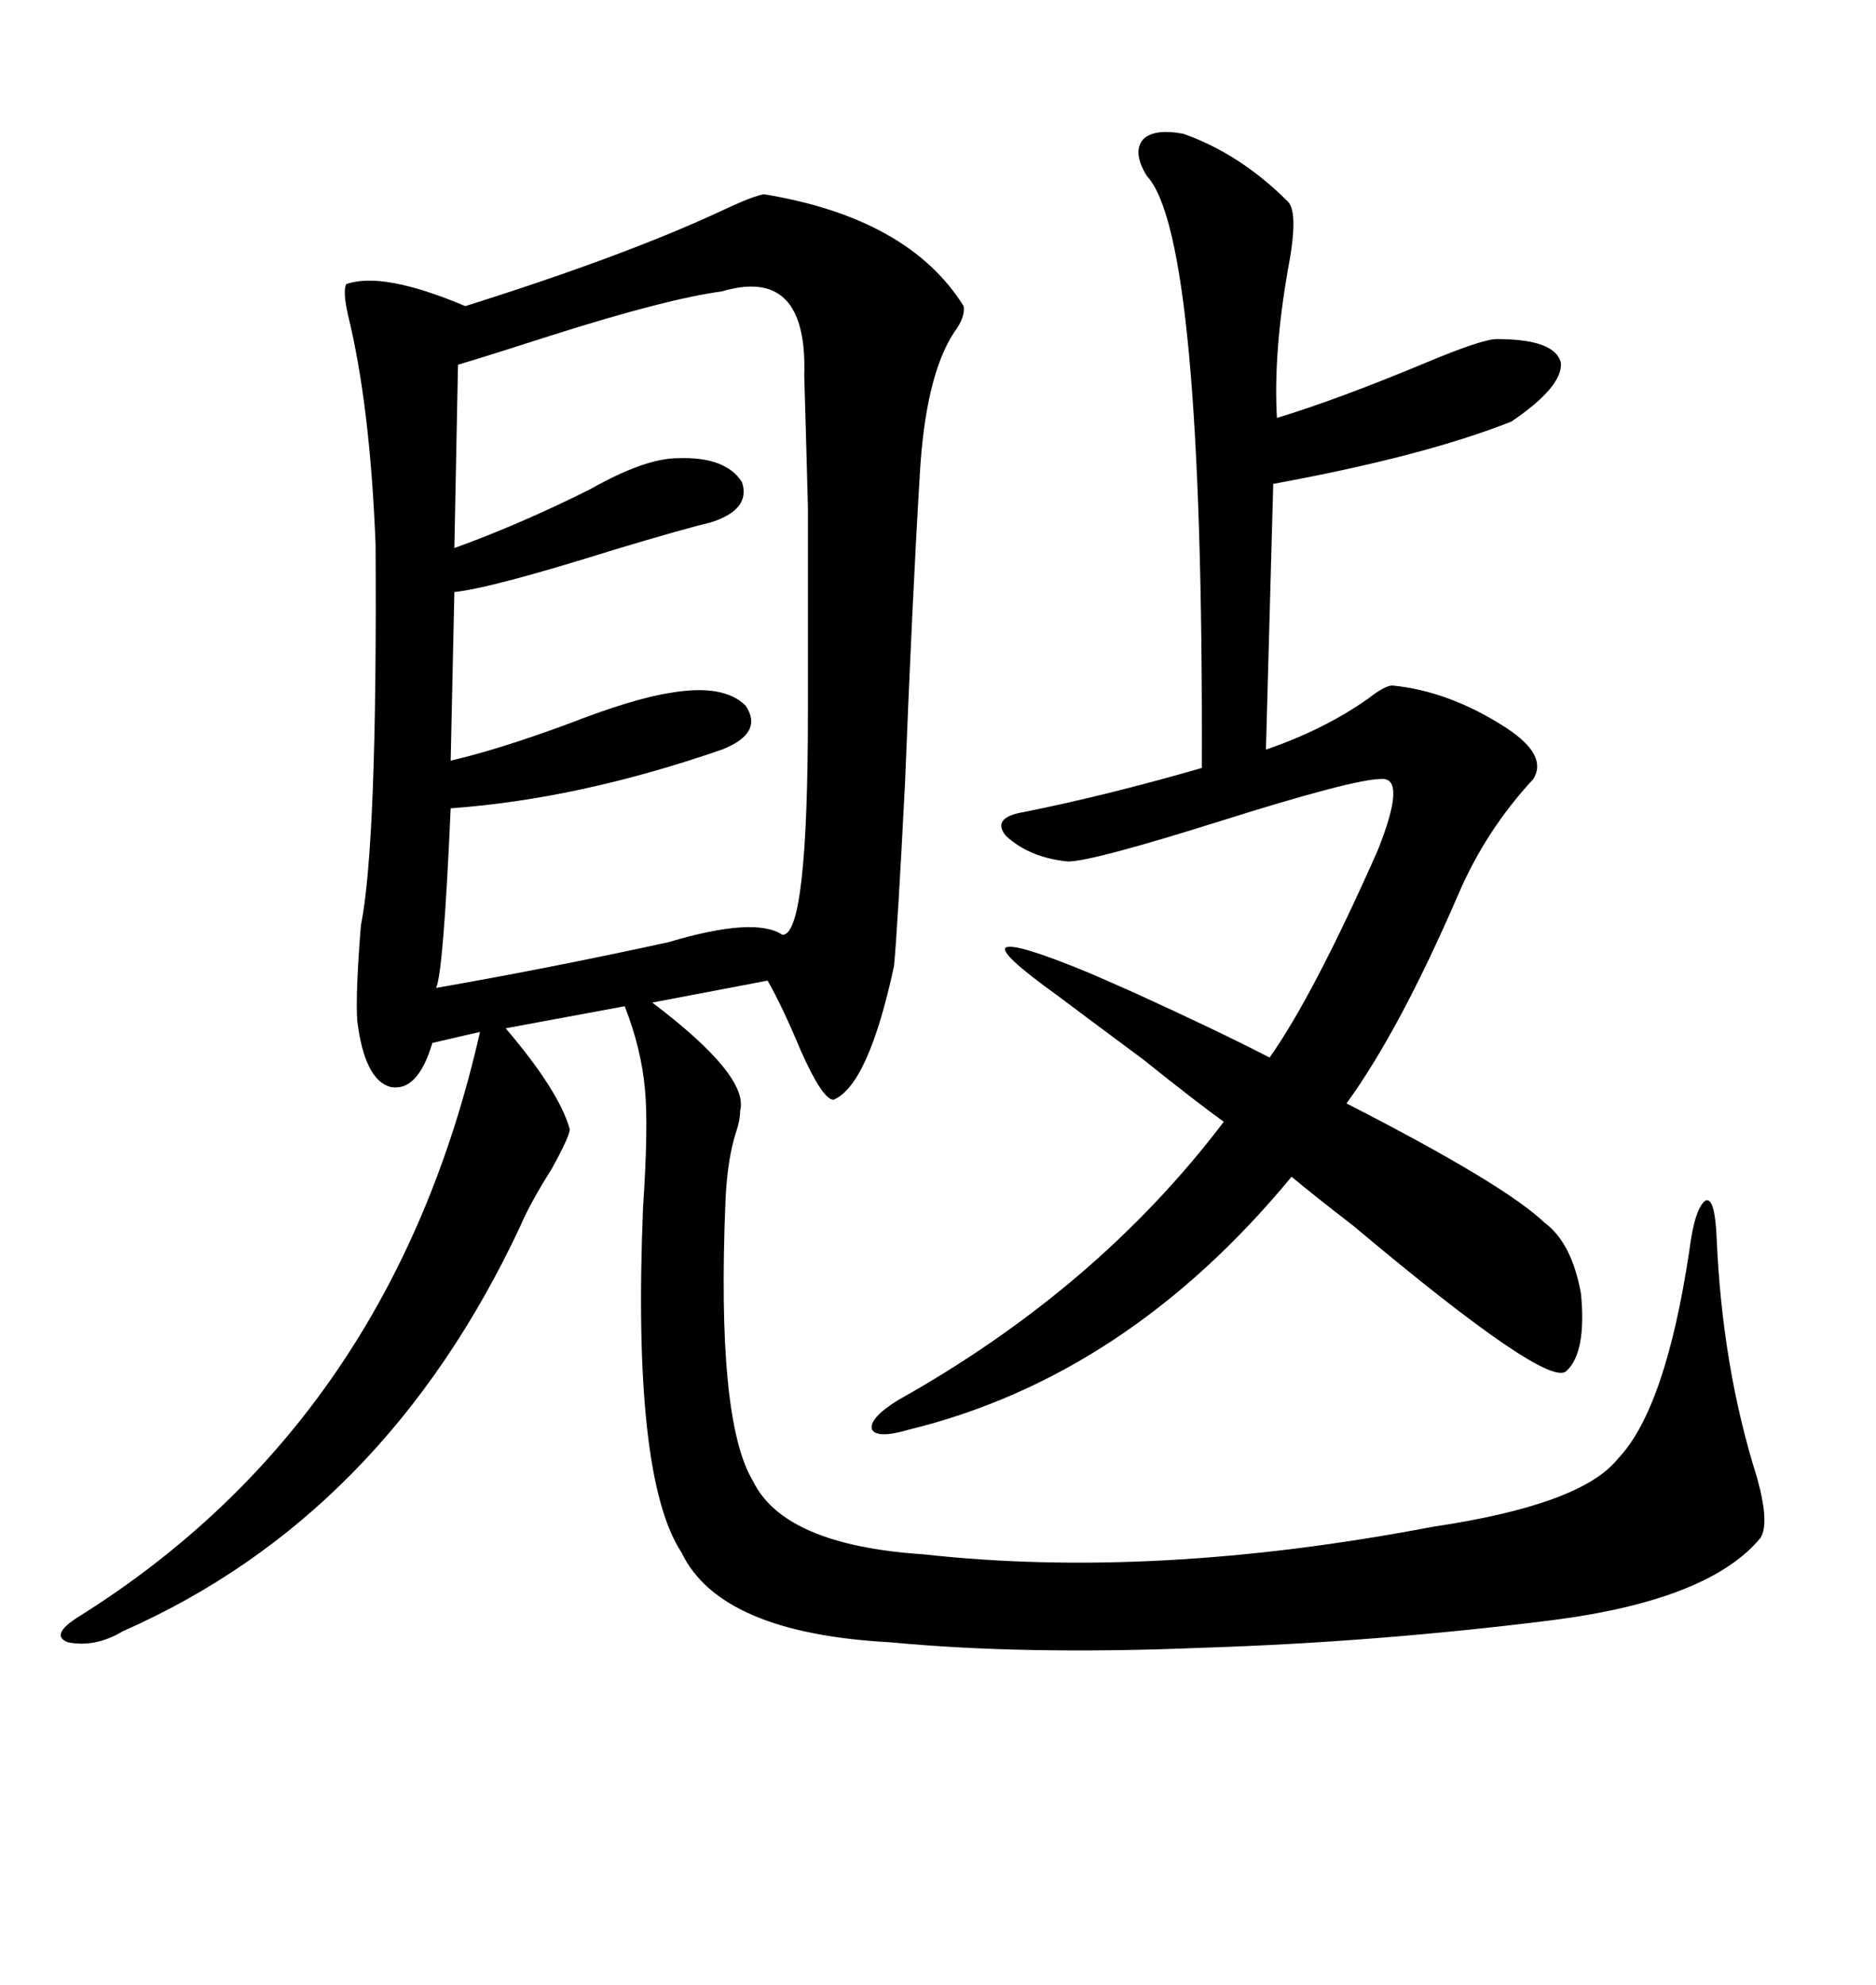 <svg xmlns="http://www.w3.org/2000/svg" xmlns:xlink="http://www.w3.org/1999/xlink" width="300" height="317.285"><path d="M122.17 31.05L122.17 31.05Q145.31 34.86 154.10 48.93L154.10 48.93Q154.39 50.68 152.64 53.03L152.64 53.03Q147.95 60.06 147.07 76.17L147.07 76.17Q145.90 95.51 144.73 125.10L144.73 125.10Q143.55 148.24 142.97 154.39L142.97 154.39Q138.87 173.44 133.30 175.78L133.30 175.78Q131.54 175.78 128.03 167.87L128.03 167.87Q125.10 160.84 122.75 156.74L122.75 156.74L104.30 160.25Q119.82 171.97 118.36 177.54L118.36 177.54Q118.36 179.00 117.77 180.76L117.77 180.76Q116.31 185.16 116.02 191.89L116.02 191.89Q114.55 227.05 120.41 236.72L120.41 236.72Q125.39 246.97 147.66 248.44L147.66 248.44Q184.57 252.54 229.10 244.04L229.10 244.04Q252.83 240.53 258.69 233.20L258.69 233.20Q266.31 225.29 270.12 200.10L270.12 200.10Q271.00 193.07 272.75 191.89L272.75 191.89Q274.22 191.31 274.51 197.75L274.51 197.75Q275.39 218.55 280.96 236.13L280.96 236.13Q283.01 243.46 281.54 245.80L281.54 245.80Q273.34 255.76 248.14 258.98L248.14 258.98Q220.02 262.50 192.19 263.38L192.19 263.38Q163.77 264.55 142.38 262.50L142.38 262.50Q115.14 261.04 108.98 248.14L108.98 248.14Q101.07 236.13 102.83 193.07L102.83 193.07Q103.71 179.88 103.13 174.02L103.13 174.02Q102.54 167.58 99.90 160.84L99.90 160.84L80.86 164.36Q89.36 174.32 91.11 180.47L91.11 180.47Q91.11 181.64 88.18 186.91L88.18 186.91Q84.67 192.48 83.20 196.00L83.20 196.00Q61.52 242.29 19.63 260.74L19.63 260.74Q15.23 263.38 10.84 262.50L10.84 262.50Q7.91 261.33 12.60 258.40L12.60 258.40Q62.70 227.05 76.76 164.94L76.76 164.94L69.14 166.70Q66.80 174.61 62.40 173.73L62.40 173.73Q58.30 172.56 57.13 163.18L57.13 163.18Q56.84 158.79 57.71 147.95L57.71 147.95Q60.35 134.77 60.06 87.01L60.06 87.01Q59.18 64.75 55.66 50.39L55.66 50.39Q54.79 46.58 55.37 45.41L55.37 45.41Q61.23 43.36 74.41 48.93L74.41 48.93Q100.49 40.72 116.02 33.40L116.02 33.40Q120.41 31.35 122.17 31.05ZM246.97 195.41L246.97 195.41Q251.37 198.63 252.83 206.84L252.83 206.84Q253.71 216.21 250.49 219.14L250.49 219.14Q247.56 222.07 216.50 196.00L216.50 196.00Q210.06 191.02 206.54 188.09L206.54 188.09Q180.18 220.02 145.31 228.52L145.31 228.52Q140.33 229.98 139.45 228.52L139.45 228.52Q138.87 226.76 143.55 223.83L143.55 223.83Q175.49 205.96 195.70 179.30L195.70 179.30Q191.60 176.37 182.81 169.34L182.81 169.34Q173.73 162.60 169.04 159.08L169.04 159.08Q159.67 152.34 160.84 151.46L160.84 151.46Q162.30 150.59 174.32 155.57L174.32 155.57Q176.37 156.45 181.64 158.79L181.64 158.79Q195.12 164.94 203.03 169.04L203.03 169.04Q210.06 159.08 220.31 135.94L220.31 135.94Q225 124.22 220.90 124.51L220.90 124.51Q216.50 124.51 195.12 131.25L195.12 131.25Q174.61 137.70 170.80 137.70L170.80 137.70Q164.65 137.11 160.84 133.59L160.84 133.59Q158.50 130.66 163.77 129.79L163.77 129.79Q176.95 127.15 192.19 122.75L192.19 122.75Q192.48 37.79 183.40 28.13L183.40 28.13Q181.05 24.32 182.81 22.27L182.81 22.27Q184.57 20.51 189.26 21.39L189.26 21.39Q198.34 24.61 205.96 32.23L205.96 32.23Q207.71 33.98 205.96 43.07L205.96 43.07Q203.61 56.54 204.20 66.80L204.20 66.80Q213.87 63.87 227.93 58.01L227.93 58.01Q237.01 54.20 239.36 54.20L239.36 54.20Q248.73 54.20 249.61 58.01L249.61 58.01Q249.90 61.82 241.70 67.38L241.70 67.38Q227.64 72.95 203.61 77.34L203.61 77.34L202.44 119.82Q211.82 116.60 218.85 111.62L218.85 111.62Q221.48 109.57 222.66 109.57L222.66 109.57Q231.74 110.45 240.82 116.31L240.82 116.31Q247.56 120.70 245.21 124.51L245.21 124.51Q237.60 132.71 233.20 142.97L233.20 142.97Q223.83 164.65 215.33 176.37L215.33 176.37Q240.53 189.26 246.97 195.41ZM115.43 46.58L115.43 46.58Q106.64 47.75 88.18 53.61L88.18 53.61Q79.10 56.54 73.24 58.30L73.24 58.30L72.66 87.60Q83.20 83.79 94.34 78.22L94.34 78.22Q103.13 73.24 108.40 73.24L108.40 73.24Q116.02 72.95 118.65 77.05L118.65 77.05Q120.12 81.45 113.67 83.50L113.67 83.50Q109.86 84.38 98.14 87.89L98.14 87.89Q78.52 94.04 72.66 94.63L72.66 94.63L72.07 121.58Q79.69 119.82 90.82 115.72L90.82 115.72Q101.37 111.62 107.23 110.74L107.23 110.74Q115.72 109.28 119.24 112.79L119.24 112.79Q122.17 117.19 115.43 119.82L115.43 119.82Q92.58 127.73 72.07 129.20L72.07 129.20Q70.90 155.57 69.73 157.91L69.73 157.91Q88.18 154.69 106.93 150.59L106.93 150.59Q120.70 146.48 125.10 149.41L125.10 149.41Q129.20 149.71 129.20 113.67L129.20 113.67Q129.20 89.94 129.20 81.15L129.20 81.15Q128.91 70.02 128.61 60.06L128.61 60.06Q129.20 42.48 115.43 46.58Z"/></svg>